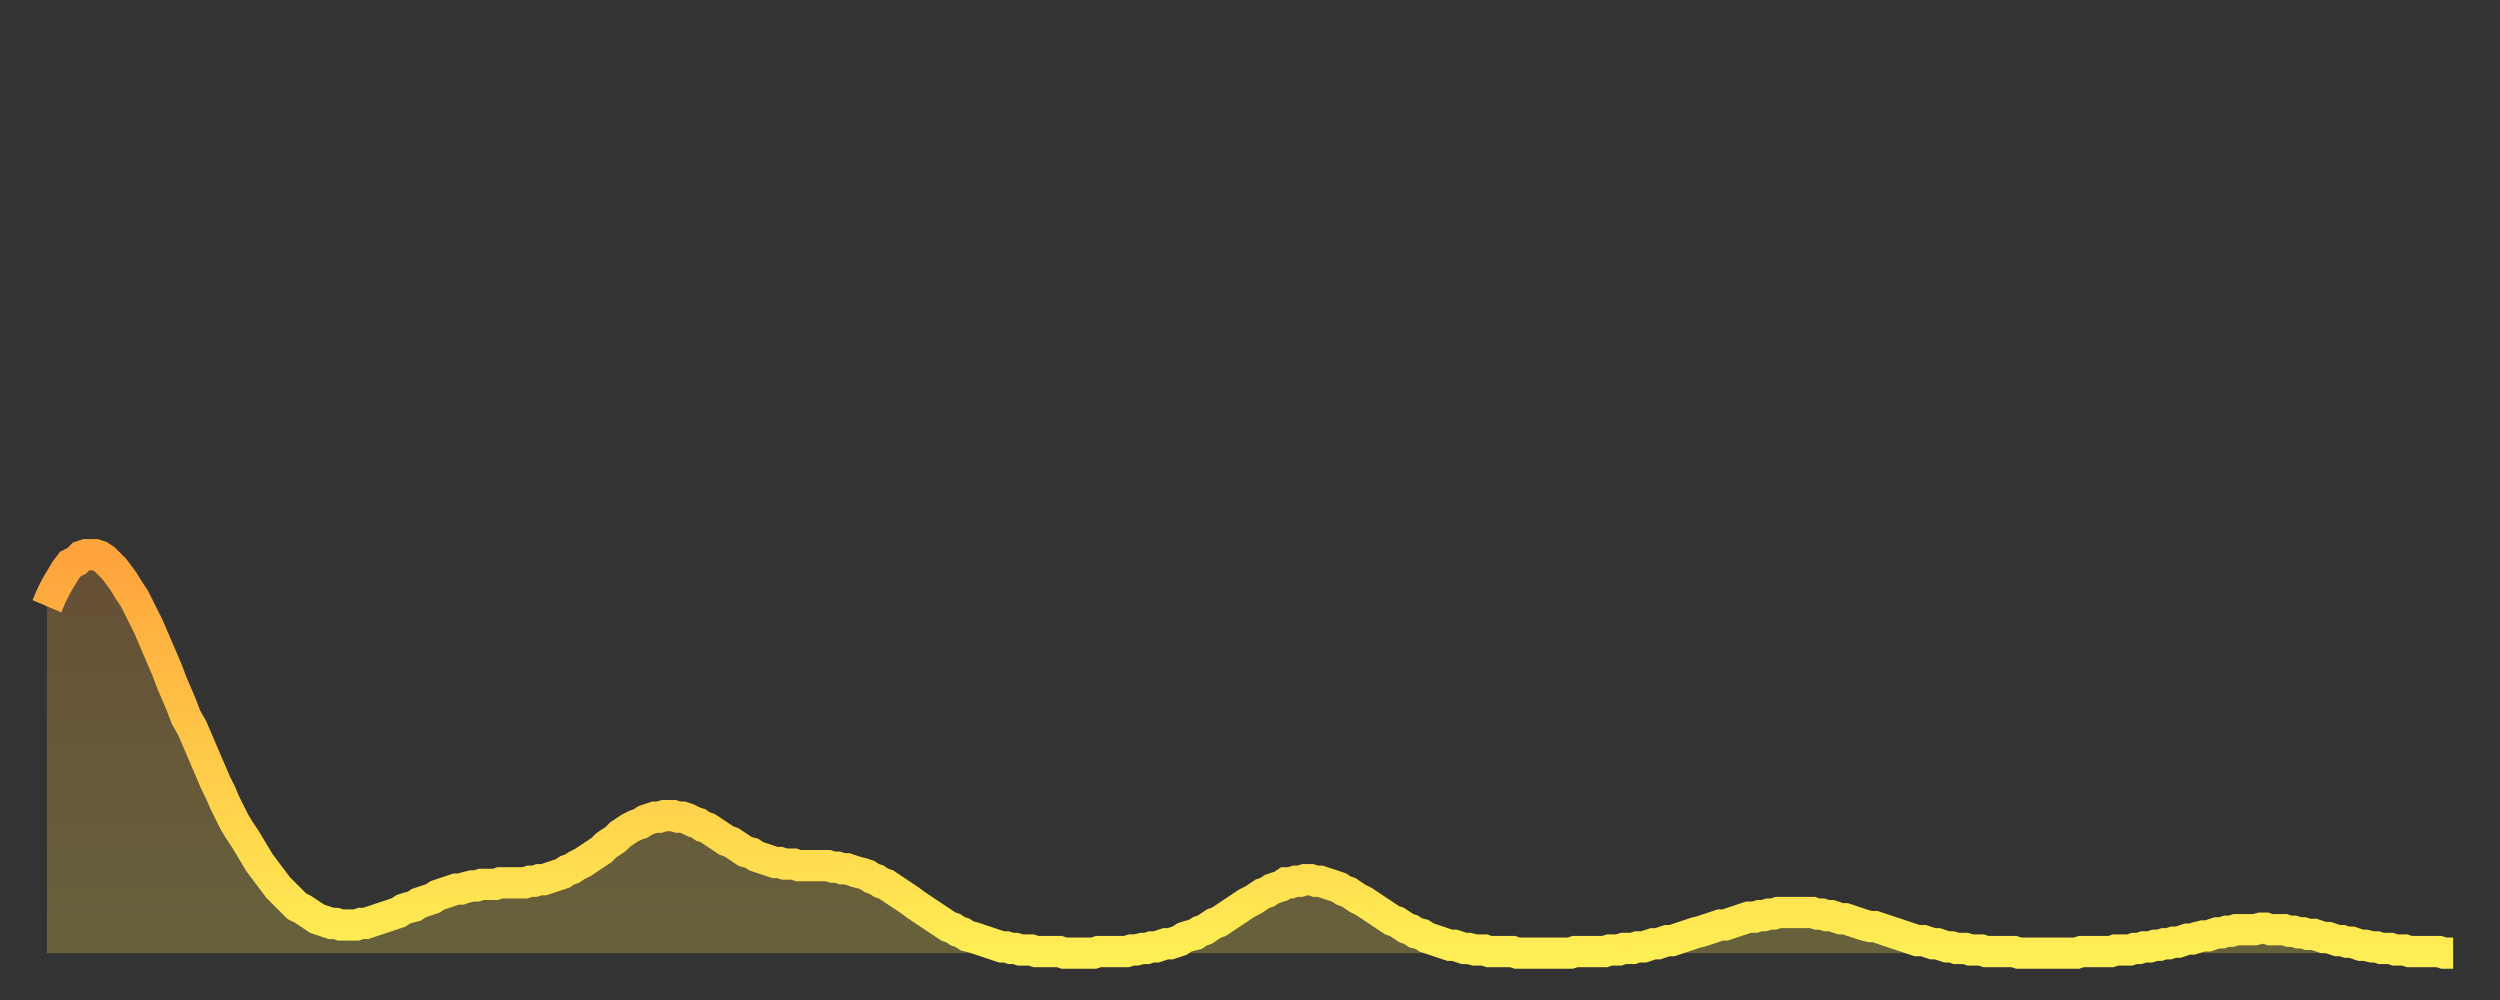 <?xml version="1.0" encoding="utf-8" ?>
<svg baseProfile="full" height="64" version="1.1" width="160" xmlns="http://www.w3.org/2000/svg" xmlns:ev="http://www.w3.org/2001/xml-events" xmlns:xlink="http://www.w3.org/1999/xlink"><rect width="100%" height="100%" fill="#333333" stroke="none"/><defs><linearGradient id="id7645446" x1="0" x2="0" y1="0" y2="1"><stop offset="0%" stop-color="#ffa33c" /><stop offset="50%" stop-color="#ffc948" /><stop offset="100%" stop-color="#ffee55" /></linearGradient></defs><g transform="translate(3,3)"><g><path d="M 0.0 35.8 0.3 35.1 0.6 34.5 0.9 34.0 1.2 33.5 1.5 33.1 1.9 32.9 2.2 32.6 2.5 32.5 2.8 32.5 3.1 32.5 3.4 32.6 3.7 32.8 4.0 33.1 4.3 33.4 4.6 33.8 4.9 34.2 5.2 34.7 5.6 35.3 5.9 35.9 6.2 36.5 6.5 37.1 6.8 37.8 7.1 38.5 7.4 39.2 7.7 39.9 8.0 40.7 8.3 41.4 8.6 42.1 8.9 42.9 9.3 43.6 9.6 44.3 9.9 45.0 10.2 45.7 10.5 46.4 10.8 47.1 11.1 47.7 11.4 48.4 11.7 49.0 12.0 49.6 12.3 50.1 12.7 50.7 13.0 51.2 13.3 51.7 13.6 52.2 13.9 52.6 14.2 53.0 14.5 53.4 14.8 53.8 15.1 54.1 15.4 54.4 15.7 54.7 16.0 55.0 16.4 55.2 16.7 55.4 17.0 55.6 17.3 55.8 17.6 55.9 17.9 56.0 18.2 56.1 18.5 56.1 18.8 56.2 19.1 56.2 19.4 56.2 19.8 56.2 20.1 56.1 20.4 56.1 20.7 56.0 21.0 55.9 21.3 55.8 21.6 55.7 21.9 55.6 22.2 55.5 22.5 55.4 22.8 55.2 23.1 55.1 23.5 55.0 23.8 54.8 24.1 54.7 24.4 54.6 24.7 54.5 25.0 54.3 25.3 54.2 25.6 54.1 25.9 54.0 26.2 53.9 26.5 53.9 26.8 53.8 27.2 53.7 27.5 53.7 27.8 53.6 28.1 53.6 28.4 53.6 28.7 53.6 29.0 53.5 29.3 53.5 29.6 53.5 29.9 53.5 30.2 53.5 30.6 53.5 30.9 53.4 31.2 53.4 31.5 53.3 31.8 53.3 32.1 53.2 32.4 53.1 32.7 53.0 33.0 52.9 33.3 52.7 33.6 52.6 33.9 52.4 34.3 52.2 34.6 52.0 34.9 51.8 35.2 51.6 35.5 51.4 35.8 51.1 36.1 50.9 36.4 50.7 36.7 50.4 37.0 50.2 37.3 50.0 37.7 49.8 38.0 49.7 38.3 49.5 38.6 49.4 38.9 49.3 39.2 49.3 39.5 49.2 39.8 49.2 40.1 49.2 40.4 49.3 40.7 49.3 41.0 49.4 41.4 49.6 41.7 49.7 42.0 49.9 42.3 50.0 42.6 50.2 42.9 50.4 43.2 50.6 43.5 50.8 43.8 50.9 44.1 51.1 44.4 51.3 44.7 51.5 45.1 51.6 45.4 51.8 45.7 51.9 46.0 52.0 46.3 52.1 46.6 52.2 46.9 52.2 47.2 52.3 47.5 52.3 47.8 52.3 48.1 52.4 48.5 52.4 48.8 52.4 49.1 52.4 49.4 52.4 49.7 52.4 50.0 52.4 50.3 52.5 50.6 52.5 50.9 52.6 51.2 52.6 51.5 52.7 51.8 52.8 52.2 52.9 52.5 53.0 52.8 53.2 53.1 53.3 53.4 53.5 53.7 53.6 54.0 53.8 54.3 54.0 54.6 54.2 54.9 54.4 55.2 54.6 55.6 54.9 55.9 55.1 56.2 55.3 56.5 55.5 56.8 55.7 57.1 55.9 57.4 56.1 57.7 56.3 58.0 56.4 58.3 56.6 58.6 56.7 58.9 56.9 59.3 57.0 59.6 57.1 59.9 57.2 60.2 57.3 60.5 57.4 60.8 57.5 61.1 57.6 61.4 57.6 61.7 57.7 62.0 57.7 62.3 57.8 62.6 57.8 63.0 57.8 63.3 57.9 63.6 57.9 63.9 57.9 64.2 57.9 64.5 57.9 64.8 57.9 65.1 58.0 65.4 58.0 65.7 58.0 66.0 58.0 66.4 58.0 66.7 58.0 67.0 58.0 67.3 57.9 67.6 57.9 67.9 57.9 68.2 57.9 68.5 57.9 68.8 57.9 69.1 57.9 69.4 57.8 69.7 57.8 70.1 57.7 70.4 57.7 70.7 57.6 71.0 57.6 71.3 57.5 71.6 57.4 71.9 57.4 72.2 57.3 72.5 57.2 72.8 57.0 73.1 56.9 73.5 56.8 73.8 56.6 74.1 56.5 74.4 56.3 74.7 56.1 75.0 56.0 75.3 55.8 75.6 55.6 75.9 55.4 76.2 55.2 76.5 55.0 76.8 54.8 77.2 54.6 77.5 54.4 77.8 54.2 78.1 54.1 78.4 53.9 78.7 53.8 79.0 53.7 79.3 53.5 79.6 53.5 79.9 53.4 80.2 53.4 80.5 53.3 80.9 53.3 81.2 53.4 81.5 53.4 81.8 53.5 82.1 53.6 82.4 53.7 82.7 53.8 83.0 54.0 83.3 54.1 83.6 54.3 83.9 54.5 84.3 54.7 84.6 54.9 84.9 55.1 85.2 55.3 85.5 55.5 85.8 55.7 86.1 55.9 86.4 56.0 86.7 56.2 87.0 56.4 87.3 56.5 87.6 56.7 88.0 56.8 88.3 57.0 88.6 57.1 88.9 57.2 89.2 57.3 89.5 57.4 89.8 57.5 90.1 57.5 90.4 57.6 90.7 57.7 91.0 57.7 91.4 57.8 91.7 57.8 92.0 57.8 92.3 57.9 92.6 57.9 92.9 57.9 93.2 57.9 93.5 57.9 93.8 57.9 94.1 58.0 94.4 58.0 94.7 58.0 95.1 58.0 95.4 58.0 95.7 58.0 96.0 58.0 96.3 58.0 96.6 58.0 96.9 58.0 97.2 58.0 97.5 58.0 97.8 57.9 98.1 57.9 98.4 57.9 98.8 57.9 99.1 57.9 99.4 57.9 99.7 57.9 100.0 57.8 100.3 57.8 100.6 57.8 100.9 57.7 101.2 57.7 101.5 57.7 101.8 57.6 102.2 57.6 102.5 57.5 102.8 57.4 103.1 57.4 103.4 57.3 103.7 57.2 104.0 57.2 104.3 57.1 104.6 57.0 104.9 56.9 105.2 56.8 105.5 56.7 105.9 56.6 106.2 56.5 106.5 56.4 106.8 56.3 107.1 56.2 107.4 56.2 107.7 56.1 108.0 56.0 108.3 55.9 108.6 55.8 108.9 55.7 109.3 55.7 109.6 55.6 109.9 55.6 110.2 55.5 110.5 55.5 110.8 55.4 111.1 55.4 111.4 55.4 111.7 55.4 112.0 55.4 112.3 55.4 112.6 55.4 113.0 55.4 113.3 55.5 113.6 55.5 113.9 55.6 114.2 55.6 114.5 55.7 114.8 55.8 115.1 55.8 115.4 55.9 115.7 56.0 116.0 56.1 116.3 56.2 116.7 56.3 117.0 56.3 117.3 56.4 117.6 56.5 117.9 56.6 118.2 56.7 118.5 56.8 118.8 56.9 119.1 57.0 119.4 57.1 119.7 57.2 120.1 57.2 120.4 57.3 120.7 57.4 121.0 57.4 121.3 57.5 121.6 57.6 121.9 57.6 122.2 57.7 122.5 57.7 122.8 57.7 123.1 57.8 123.4 57.8 123.8 57.8 124.1 57.9 124.4 57.9 124.7 57.9 125.0 57.9 125.3 57.9 125.6 57.9 125.9 57.9 126.2 58.0 126.5 58.0 126.8 58.0 127.2 58.0 127.5 58.0 127.8 58.0 128.1 58.0 128.4 58.0 128.7 58.0 129.0 58.0 129.3 58.0 129.6 58.0 129.9 58.0 130.2 57.9 130.5 57.9 130.9 57.9 131.2 57.9 131.5 57.9 131.8 57.9 132.1 57.9 132.4 57.8 132.7 57.8 133.0 57.8 133.3 57.8 133.6 57.7 133.9 57.7 134.2 57.6 134.6 57.6 134.9 57.5 135.2 57.5 135.5 57.4 135.8 57.4 136.1 57.3 136.4 57.3 136.7 57.2 137.0 57.1 137.3 57.1 137.6 57.0 138.0 56.9 138.3 56.9 138.6 56.8 138.9 56.7 139.2 56.7 139.5 56.6 139.8 56.6 140.1 56.5 140.4 56.5 140.7 56.5 141.0 56.5 141.3 56.5 141.7 56.4 142.0 56.4 142.3 56.5 142.6 56.5 142.9 56.5 143.2 56.5 143.5 56.6 143.8 56.6 144.1 56.7 144.4 56.7 144.7 56.8 145.1 56.8 145.4 56.9 145.7 57.0 146.0 57.0 146.3 57.1 146.6 57.2 146.9 57.2 147.2 57.3 147.5 57.3 147.8 57.4 148.1 57.5 148.4 57.5 148.8 57.6 149.1 57.6 149.4 57.7 149.7 57.7 150.0 57.7 150.3 57.8 150.6 57.8 150.9 57.8 151.2 57.9 151.5 57.9 151.8 57.9 152.1 57.9 152.5 57.9 152.8 57.9 153.1 57.9 153.4 58.0 153.7 58.0 154.0 58.0" fill="none" id="graph-curve" opacity="1" stroke="url(#id7645446)" stroke-width="2" /><path d="M 0 58 L 0.0 35.8 0.3 35.1 0.6 34.5 0.9 34.0 1.2 33.5 1.5 33.1 1.9 32.9 2.2 32.6 2.5 32.5 2.8 32.5 3.1 32.5 3.4 32.6 3.7 32.8 4.0 33.1 4.3 33.4 4.6 33.8 4.9 34.2 5.2 34.7 5.6 35.3 5.9 35.9 6.2 36.5 6.5 37.1 6.8 37.8 7.1 38.5 7.4 39.2 7.7 39.9 8.0 40.7 8.3 41.4 8.6 42.1 8.9 42.9 9.3 43.6 9.6 44.3 9.9 45.0 10.2 45.7 10.5 46.4 10.8 47.1 11.1 47.7 11.4 48.4 11.7 49.0 12.0 49.6 12.3 50.1 12.7 50.7 13.0 51.2 13.3 51.7 13.6 52.2 13.9 52.6 14.2 53.0 14.5 53.4 14.8 53.8 15.1 54.1 15.4 54.4 15.7 54.7 16.0 55.0 16.4 55.2 16.7 55.4 17.0 55.6 17.3 55.8 17.6 55.9 17.9 56.0 18.2 56.1 18.5 56.1 18.8 56.2 19.1 56.2 19.4 56.2 19.8 56.2 20.1 56.1 20.4 56.1 20.7 56.0 21.0 55.9 21.3 55.8 21.6 55.7 21.9 55.6 22.2 55.5 22.5 55.4 22.8 55.2 23.1 55.1 23.5 55.0 23.8 54.8 24.1 54.7 24.4 54.6 24.7 54.5 25.0 54.3 25.3 54.2 25.6 54.1 25.9 54.0 26.2 53.9 26.5 53.9 26.8 53.8 27.2 53.7 27.5 53.7 27.8 53.6 28.1 53.6 28.4 53.6 28.7 53.6 29.0 53.5 29.3 53.5 29.6 53.5 29.9 53.5 30.2 53.5 30.6 53.5 30.9 53.4 31.2 53.4 31.5 53.3 31.8 53.3 32.1 53.2 32.4 53.1 32.7 53.0 33.0 52.9 33.3 52.7 33.6 52.6 33.9 52.4 34.3 52.2 34.6 52.0 34.9 51.8 35.2 51.6 35.5 51.4 35.8 51.1 36.1 50.9 36.4 50.7 36.7 50.4 37.0 50.2 37.3 50.0 37.7 49.8 38.0 49.7 38.3 49.5 38.6 49.4 38.9 49.3 39.2 49.3 39.5 49.2 39.8 49.2 40.1 49.2 40.4 49.3 40.7 49.3 41.0 49.4 41.4 49.6 41.7 49.7 42.0 49.9 42.3 50.0 42.6 50.2 42.9 50.4 43.2 50.6 43.5 50.8 43.8 50.9 44.1 51.1 44.4 51.3 44.7 51.5 45.1 51.6 45.4 51.8 45.7 51.9 46.0 52.0 46.3 52.1 46.6 52.2 46.9 52.2 47.2 52.3 47.5 52.3 47.8 52.3 48.1 52.4 48.5 52.4 48.8 52.4 49.1 52.4 49.4 52.4 49.7 52.4 50.0 52.4 50.3 52.5 50.6 52.5 50.9 52.6 51.2 52.6 51.5 52.7 51.8 52.8 52.2 52.9 52.5 53.0 52.8 53.2 53.1 53.3 53.4 53.5 53.7 53.6 54.0 53.8 54.3 54.0 54.6 54.2 54.9 54.4 55.2 54.6 55.6 54.9 55.9 55.1 56.2 55.3 56.5 55.5 56.8 55.7 57.1 55.9 57.4 56.1 57.7 56.3 58.0 56.4 58.3 56.6 58.6 56.7 58.9 56.9 59.3 57.0 59.6 57.1 59.9 57.2 60.2 57.3 60.5 57.4 60.8 57.5 61.1 57.6 61.4 57.6 61.7 57.7 62.0 57.7 62.3 57.8 62.6 57.8 63.0 57.8 63.3 57.9 63.6 57.9 63.9 57.9 64.2 57.9 64.5 57.9 64.8 57.9 65.1 58.0 65.4 58.0 65.7 58.0 66.0 58.0 66.4 58.0 66.7 58.0 67.0 58.0 67.3 57.9 67.6 57.9 67.9 57.9 68.2 57.9 68.5 57.9 68.8 57.9 69.1 57.9 69.4 57.8 69.7 57.8 70.1 57.7 70.4 57.7 70.7 57.6 71.0 57.6 71.3 57.5 71.6 57.4 71.9 57.4 72.2 57.3 72.5 57.2 72.8 57.0 73.1 56.9 73.5 56.8 73.8 56.6 74.1 56.5 74.4 56.3 74.7 56.1 75.0 56.0 75.3 55.8 75.6 55.6 75.9 55.4 76.2 55.2 76.5 55.0 76.8 54.8 77.2 54.6 77.5 54.4 77.8 54.2 78.1 54.1 78.4 53.9 78.7 53.8 79.0 53.7 79.3 53.5 79.6 53.5 79.9 53.4 80.2 53.4 80.5 53.3 80.9 53.3 81.2 53.4 81.5 53.4 81.8 53.5 82.1 53.6 82.4 53.7 82.7 53.8 83.0 54.0 83.3 54.1 83.6 54.3 83.9 54.5 84.3 54.7 84.6 54.9 84.9 55.1 85.2 55.3 85.5 55.5 85.8 55.7 86.1 55.9 86.4 56.0 86.7 56.2 87.0 56.4 87.3 56.5 87.6 56.7 88.0 56.8 88.3 57.0 88.6 57.1 88.9 57.2 89.2 57.3 89.5 57.4 89.8 57.5 90.1 57.5 90.4 57.6 90.7 57.7 91.0 57.7 91.4 57.8 91.7 57.8 92.0 57.8 92.3 57.9 92.6 57.9 92.9 57.9 93.2 57.9 93.5 57.9 93.8 57.9 94.1 58.0 94.4 58.0 94.7 58.0 95.1 58.0 95.4 58.0 95.7 58.0 96.0 58.0 96.3 58.0 96.6 58.0 96.9 58.0 97.2 58.0 97.5 58.0 97.8 57.9 98.1 57.9 98.4 57.9 98.8 57.9 99.1 57.9 99.4 57.9 99.7 57.9 100.0 57.8 100.3 57.8 100.6 57.8 100.9 57.7 101.2 57.7 101.5 57.7 101.8 57.6 102.2 57.6 102.5 57.5 102.8 57.4 103.1 57.4 103.4 57.3 103.7 57.2 104.0 57.2 104.3 57.1 104.6 57.0 104.9 56.9 105.2 56.8 105.5 56.7 105.9 56.6 106.2 56.5 106.5 56.4 106.8 56.3 107.1 56.2 107.4 56.2 107.7 56.1 108.0 56.0 108.3 55.9 108.6 55.8 108.9 55.7 109.3 55.7 109.6 55.6 109.9 55.6 110.2 55.5 110.5 55.5 110.8 55.4 111.1 55.4 111.4 55.4 111.7 55.4 112.0 55.4 112.3 55.4 112.6 55.4 113.0 55.4 113.3 55.5 113.6 55.5 113.9 55.6 114.2 55.6 114.5 55.7 114.8 55.8 115.1 55.8 115.4 55.9 115.7 56.0 116.0 56.1 116.3 56.2 116.7 56.3 117.0 56.3 117.3 56.4 117.6 56.5 117.9 56.6 118.2 56.7 118.5 56.8 118.8 56.9 119.1 57.0 119.4 57.1 119.7 57.2 120.1 57.2 120.4 57.3 120.7 57.4 121.0 57.4 121.3 57.5 121.6 57.6 121.9 57.6 122.2 57.7 122.5 57.7 122.8 57.7 123.1 57.8 123.4 57.8 123.8 57.8 124.1 57.9 124.4 57.9 124.7 57.9 125.0 57.9 125.3 57.9 125.6 57.9 125.9 57.9 126.2 58.0 126.5 58.0 126.8 58.0 127.2 58.0 127.5 58.0 127.8 58.0 128.1 58.0 128.4 58.0 128.7 58.0 129.0 58.0 129.3 58.0 129.6 58.0 129.9 58.0 130.2 57.9 130.5 57.9 130.9 57.9 131.2 57.9 131.5 57.9 131.8 57.9 132.1 57.9 132.4 57.8 132.7 57.8 133.0 57.8 133.3 57.8 133.6 57.7 133.9 57.7 134.2 57.6 134.6 57.6 134.9 57.5 135.2 57.5 135.5 57.4 135.8 57.4 136.1 57.3 136.4 57.3 136.7 57.2 137.0 57.1 137.3 57.1 137.6 57.0 138.0 56.9 138.3 56.9 138.6 56.8 138.9 56.7 139.2 56.7 139.5 56.6 139.8 56.6 140.1 56.5 140.4 56.5 140.7 56.5 141.0 56.5 141.3 56.5 141.7 56.4 142.0 56.4 142.3 56.5 142.6 56.5 142.9 56.5 143.2 56.5 143.5 56.6 143.8 56.6 144.1 56.7 144.4 56.7 144.7 56.8 145.1 56.8 145.4 56.9 145.7 57.0 146.0 57.0 146.3 57.1 146.6 57.2 146.9 57.2 147.2 57.3 147.5 57.3 147.8 57.4 148.1 57.5 148.4 57.5 148.8 57.6 149.1 57.6 149.4 57.7 149.7 57.7 150.0 57.7 150.3 57.8 150.6 57.8 150.9 57.8 151.2 57.9 151.5 57.9 151.8 57.9 152.1 57.9 152.5 57.9 152.8 57.9 153.1 57.9 153.4 58.0 153.7 58.0 154.0 58.0 154 58" fill="url(#id7645446)" fill-opacity=".25" id="graph-shadow" /></g></g></svg>